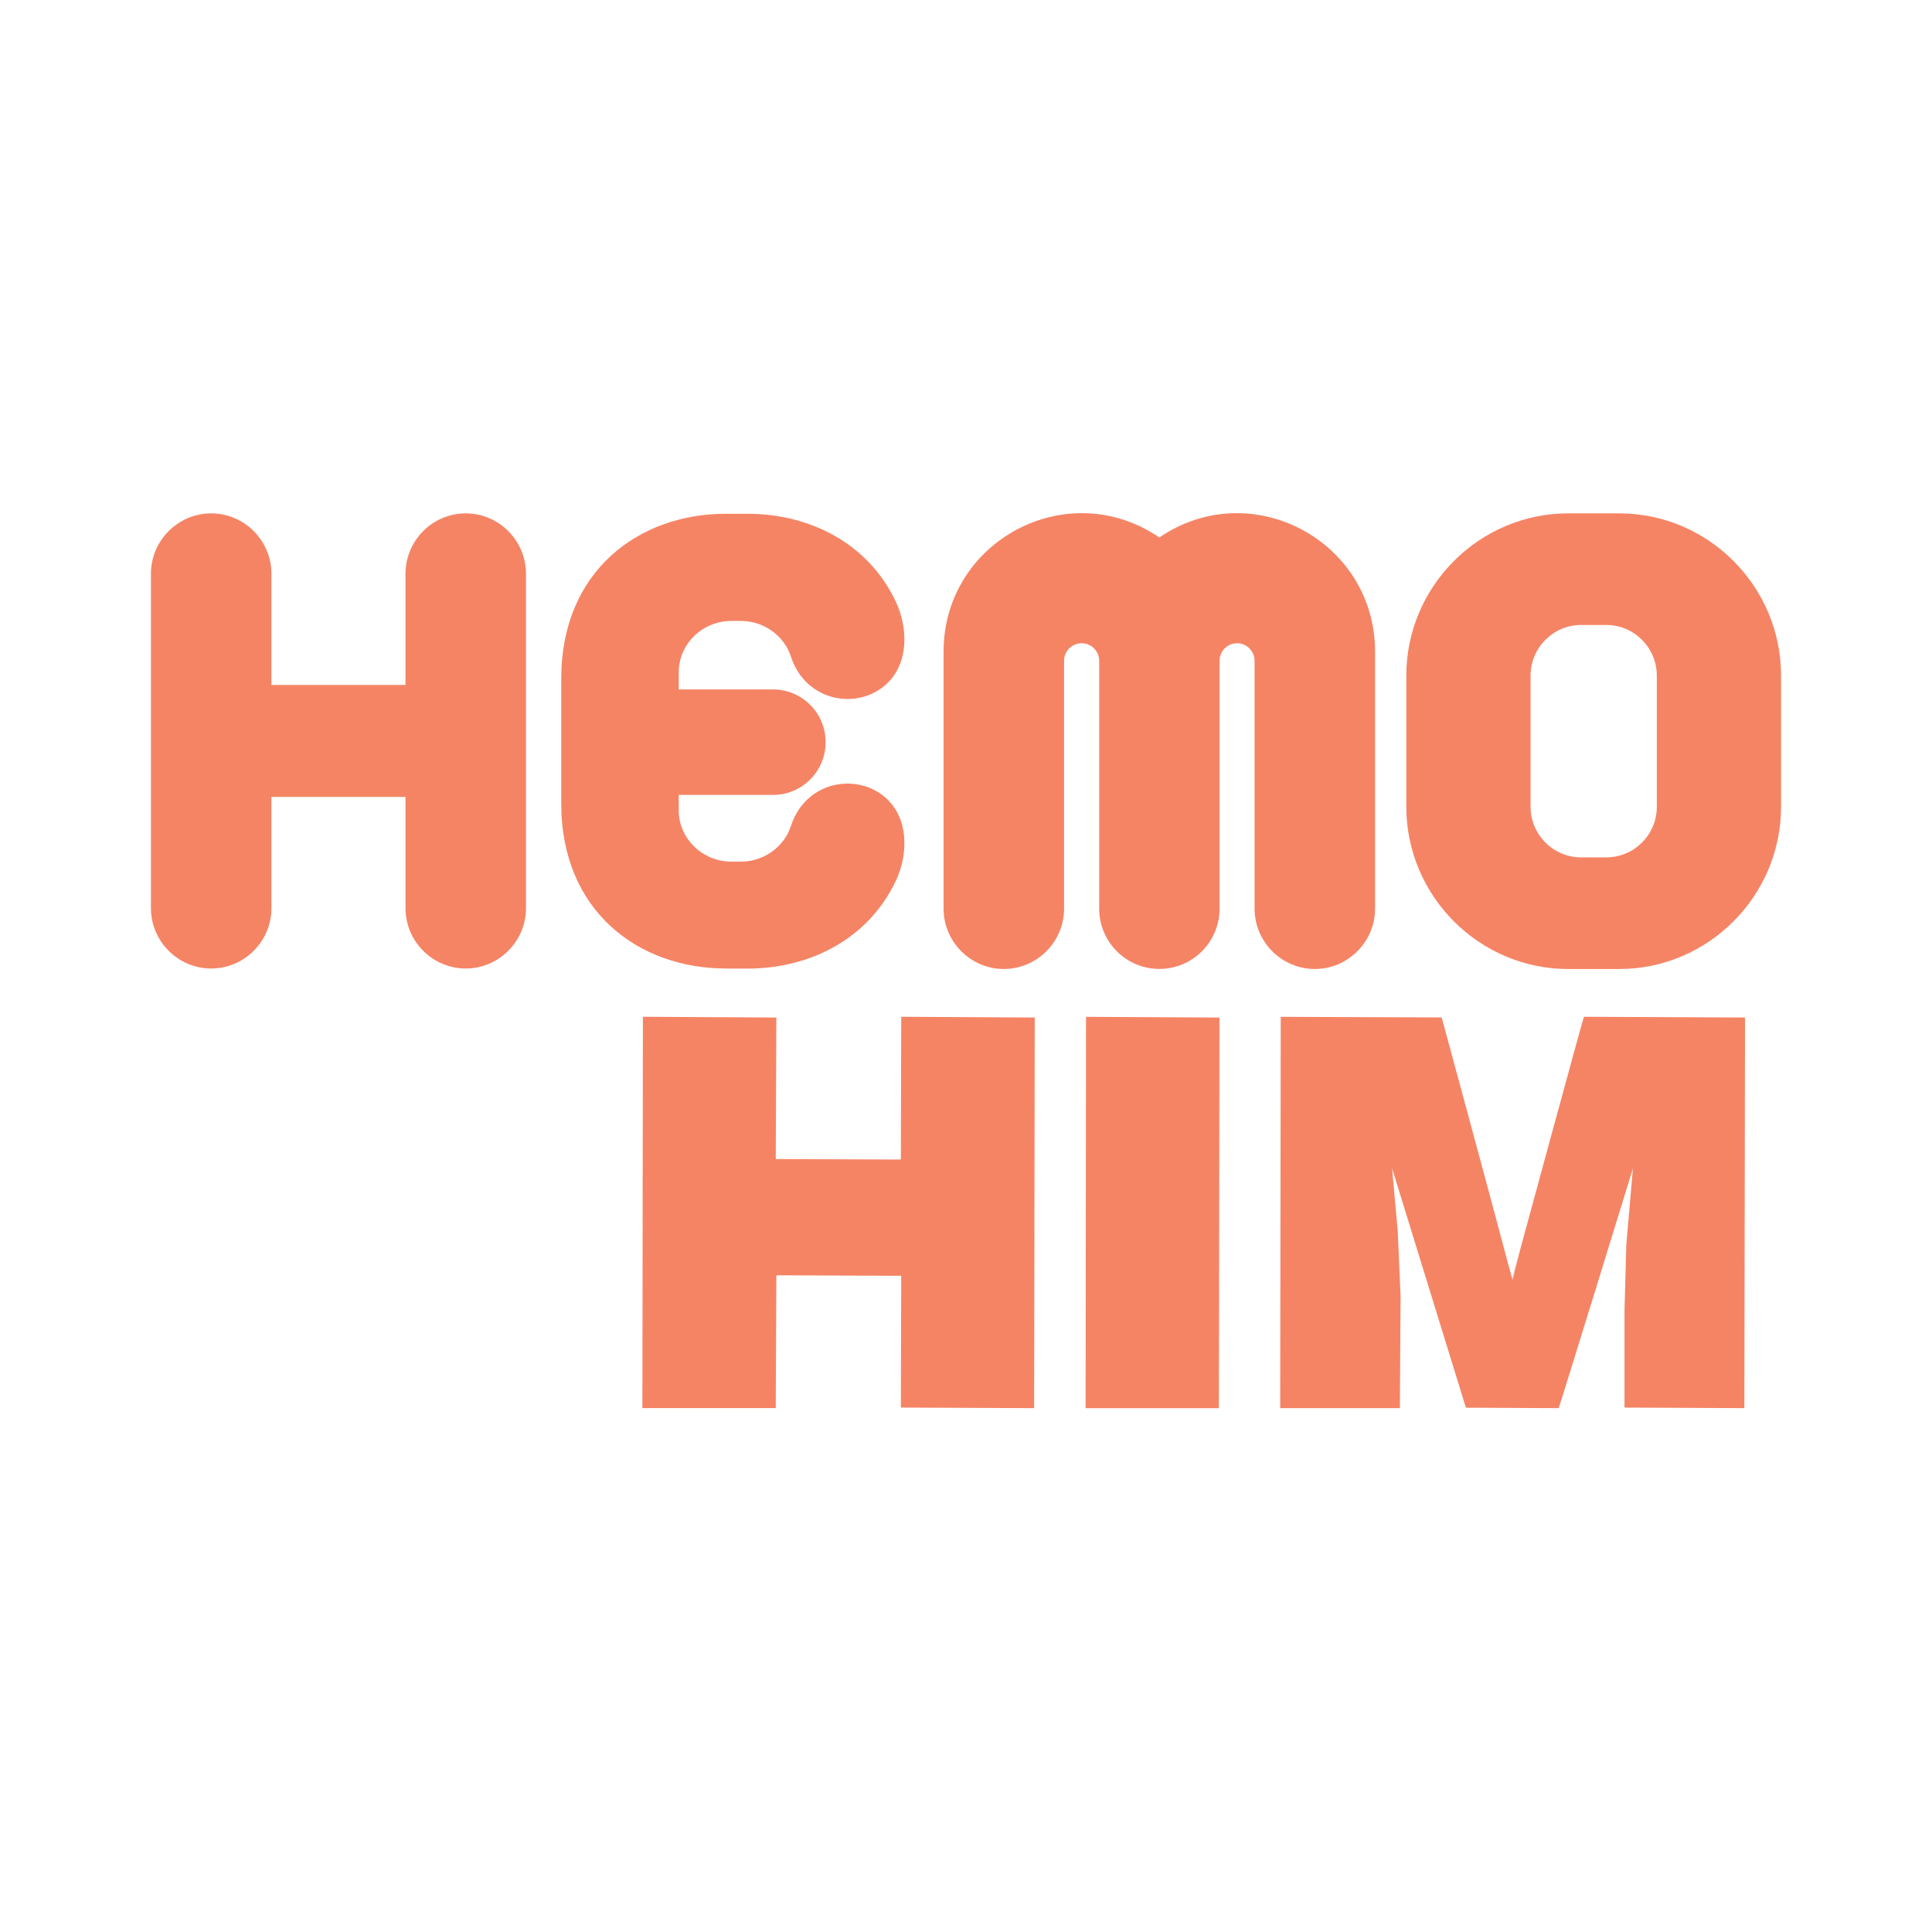 <svg width="64" height="64" viewBox="0 0 64 64" fill="none" xmlns="http://www.w3.org/2000/svg">
<path fill-rule="evenodd" clip-rule="evenodd" d="M34.257 33.706H34.123L29.854 33.682L29.842 38.411L25.698 38.395L25.718 33.706H25.698H25.564L21.297 33.682L21.28 46.645H25.698L25.718 42.246H25.831L29.854 42.263L29.842 46.628L34.257 46.647L34.277 33.708H34.257V33.706Z" fill="#F58465"/>
<path fill-rule="evenodd" clip-rule="evenodd" d="M40.377 33.706H40.146L35.976 33.684L35.962 46.631V46.649H40.377L40.396 33.71H40.377V33.706Z" fill="#F58465"/>
<path fill-rule="evenodd" clip-rule="evenodd" d="M50.096 42.366L49.911 41.69C49.366 39.62 47.757 33.704 47.757 33.704L42.426 33.684L42.408 46.647H46.373L46.396 42.927L46.3 40.753L46.114 38.701L48.56 46.632L51.632 46.647C51.652 46.632 54.092 38.706 54.092 38.706L53.875 41.218L53.814 43.388V46.628L57.784 46.647L57.806 33.706L52.469 33.682C52.45 33.702 50.236 41.832 50.094 42.366H50.096ZM50.351 41.493L50.104 42.397L50.098 42.37C50.13 42.273 50.221 41.954 50.351 41.493Z" fill="#F58465"/>
<path d="M35.828 21.308C35.508 21.308 35.249 21.57 35.249 21.889V30.098C35.249 31.199 34.351 32.099 33.253 32.099C32.154 32.099 31.257 31.199 31.257 30.098V21.59C31.257 17.907 35.37 15.729 38.404 17.805C41.437 15.729 45.551 17.907 45.551 21.59V30.098C45.551 31.199 44.653 32.099 43.555 32.099C42.457 32.099 41.559 31.199 41.559 30.098V21.889C41.559 21.568 41.297 21.308 40.979 21.308C40.661 21.308 40.4 21.57 40.4 21.889V30.098C40.4 31.201 39.508 32.097 38.406 32.097C37.303 32.097 36.412 31.203 36.412 30.098V21.889C36.412 21.568 36.151 21.308 35.832 21.308H35.828Z" fill="#F58465"/>
<path d="M13.432 30.082V26.399H8.992V30.082C8.992 31.183 8.094 32.083 6.996 32.083C5.898 32.083 5 31.183 5 30.082V19.007C5 17.908 5.898 17.006 6.996 17.006C8.094 17.006 8.992 17.906 8.992 19.007V22.69H13.432V19.007C13.432 17.908 14.329 17.006 15.428 17.006C16.526 17.006 17.424 17.906 17.424 19.007V30.082C17.424 31.183 16.526 32.083 15.428 32.083C14.329 32.083 13.432 31.183 13.432 30.082Z" fill="#F58465"/>
<path d="M24.037 32.086H24.763C26.848 32.086 28.773 31.09 29.674 29.181C29.687 29.154 29.699 29.128 29.711 29.102C29.968 28.518 30.047 27.797 29.845 27.2C29.762 26.956 29.634 26.733 29.46 26.546C29.245 26.314 28.965 26.14 28.655 26.044C28.254 25.92 27.806 25.93 27.411 26.073C27.099 26.184 26.819 26.379 26.605 26.629C26.461 26.796 26.345 26.989 26.262 27.194C26.205 27.334 26.165 27.48 26.096 27.614C26.08 27.647 26.061 27.68 26.041 27.71C25.735 28.208 25.176 28.543 24.54 28.543H24.23C23.269 28.543 22.483 27.777 22.483 26.843V26.333H25.608C26.57 26.333 27.35 25.55 27.35 24.586C27.35 23.621 26.57 22.838 25.608 22.838H22.483V22.27C22.483 21.335 23.269 20.569 24.23 20.569H24.54C25.176 20.569 25.735 20.904 26.041 21.402C26.059 21.433 26.08 21.465 26.096 21.498C26.165 21.632 26.205 21.778 26.262 21.918C26.343 22.123 26.459 22.314 26.605 22.483C26.819 22.733 27.101 22.926 27.411 23.04C27.808 23.182 28.254 23.194 28.655 23.068C28.963 22.973 29.245 22.798 29.46 22.566C29.634 22.379 29.762 22.156 29.845 21.912C30.047 21.313 29.966 20.594 29.711 20.011C29.699 19.984 29.687 19.958 29.674 19.931C28.775 18.018 26.85 17.02 24.763 17.02H24.037C21.162 17.02 18.592 18.914 18.592 22.479V26.623C18.592 30.19 21.164 32.082 24.037 32.082V32.086Z" fill="#F58465"/>
<path d="M53.638 17.006H51.948C49 17.006 46.586 19.425 46.586 22.381V26.724C46.586 29.68 49 32.1 51.948 32.1H53.638C56.587 32.1 59 29.68 59 26.724V22.383C59.002 19.425 56.589 17.006 53.638 17.006ZM54.884 26.727C54.884 27.649 54.133 28.402 53.213 28.402H52.374C51.454 28.402 50.702 27.649 50.702 26.727V22.379C50.702 21.457 51.454 20.703 52.374 20.703H53.213C54.133 20.703 54.884 21.457 54.884 22.379V26.729V26.727Z" fill="#F58465"/>
</svg>
